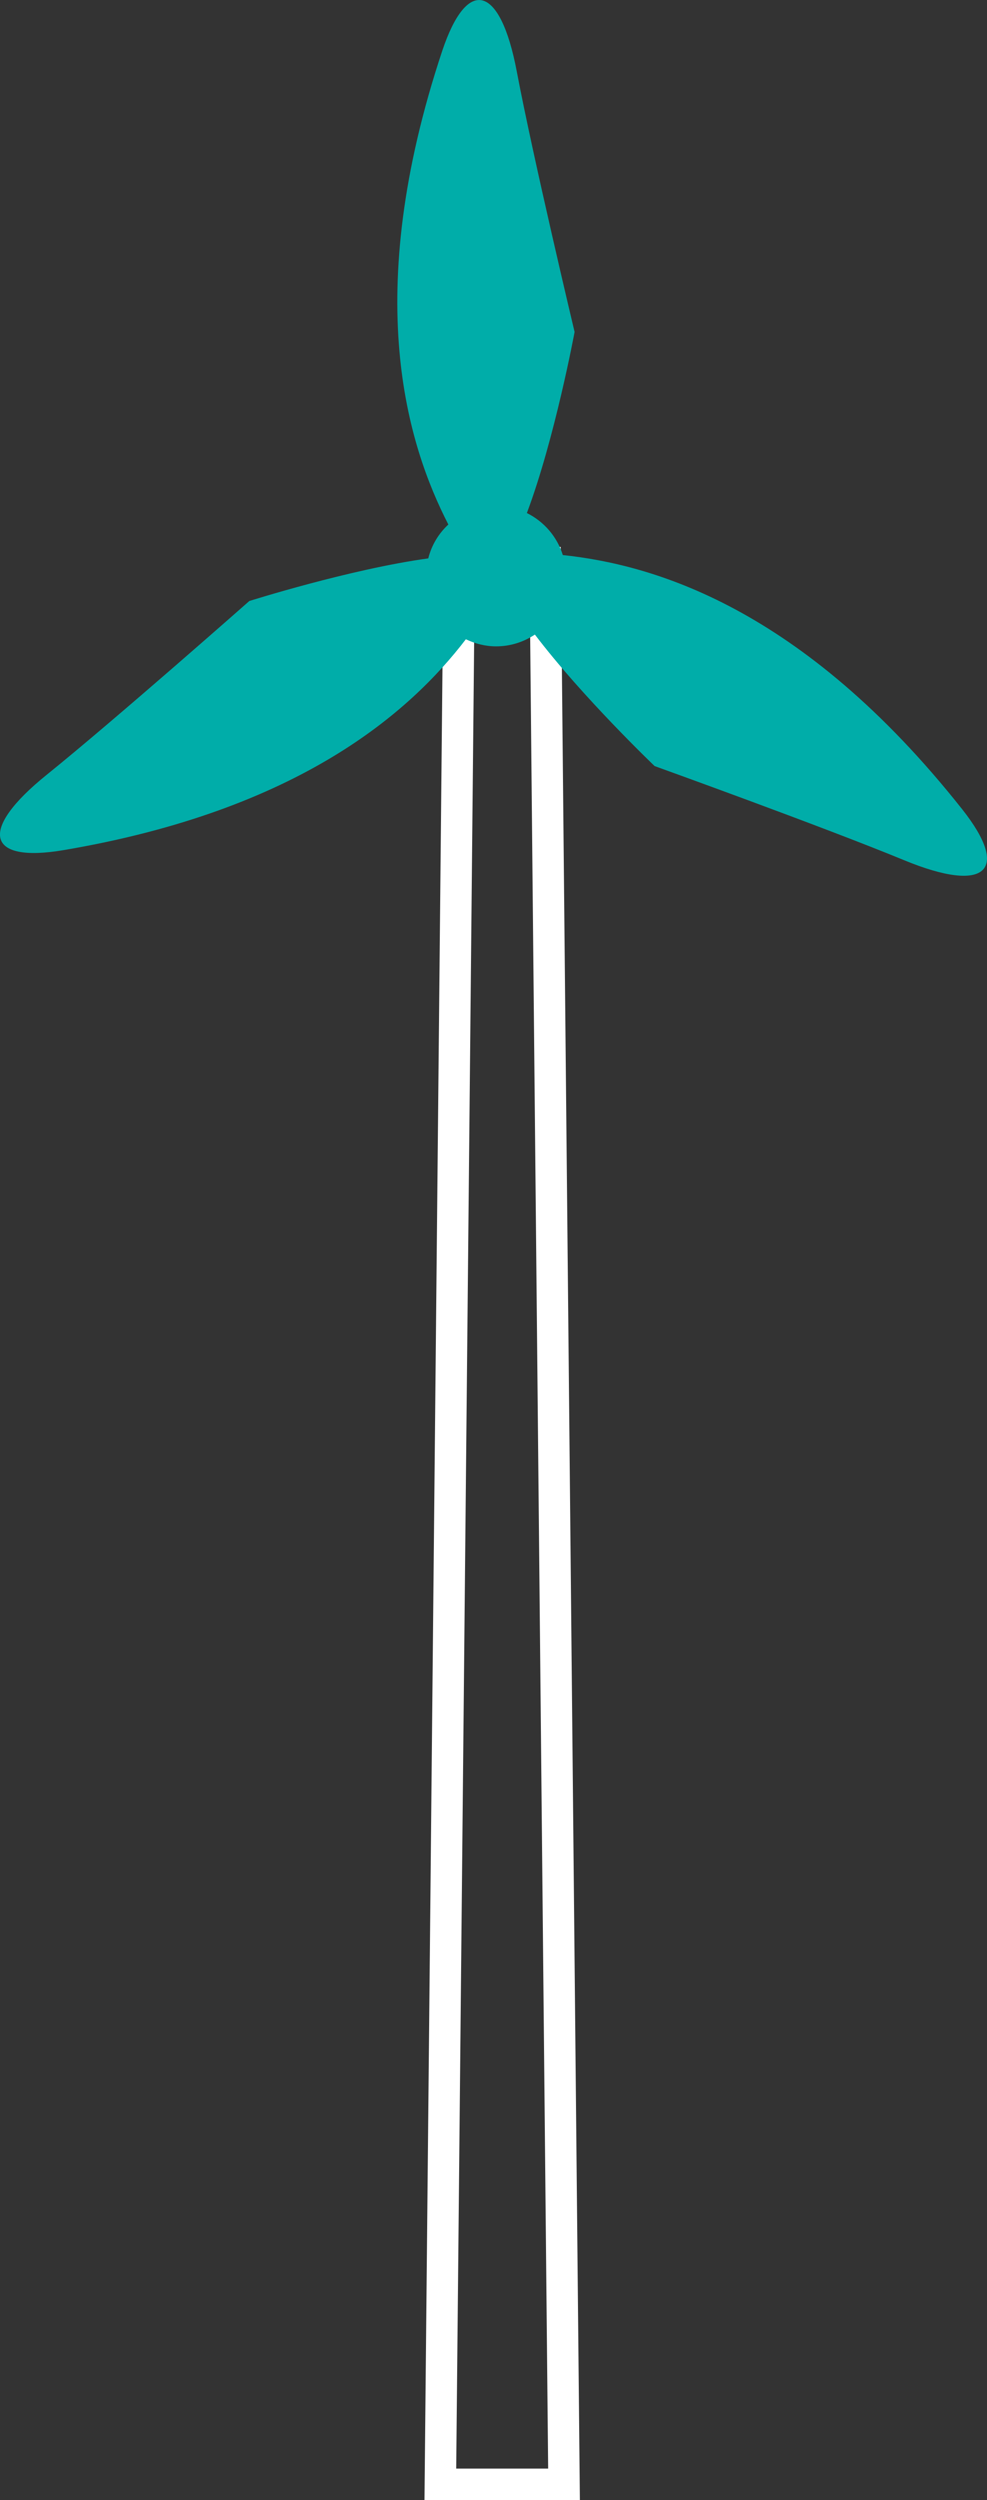 <?xml version="1.0" encoding="UTF-8"?>
<svg xmlns="http://www.w3.org/2000/svg" id="Ebene_2" data-name="Ebene 2" viewBox="0 0 65.36 165.39">
  <rect x="0" y="0" width="65.36" height="165.39" fill="#333333" stroke="none"/>
  <defs>
    <style>
      .cls-1 {
        fill: #00ada9;
      }

      .cls-2 {
        fill: none;
        stroke: #fff;
        stroke-miterlimit: 10;
        stroke-width: 2.08px;
      }
    </style>
  </defs>
  <g id="techno-mob">
    <g>
      <polygon class="cls-2" points="37.35 164.35 29.16 164.35 30.41 37.22 36.1 37.22 37.35 164.35"></polygon>
      <path id="Windrad" class="cls-1" d="M63.72,53.54c-10.66-13.46-20.59-16.2-26.45-16.82-.38-1.22-1.25-2.22-2.38-2.78,1.85-4.92,3.16-11.98,3.16-11.98,0,0-2.74-11.49-3.83-17.24-1.09-5.75-3.28-6.29-4.93-1.37-5.43,16.3-2.29,26.11.4,31.35-.64.59-1.11,1.36-1.33,2.24-5.18.71-11.85,2.82-11.85,2.82,0,0-8.86,7.82-13.41,11.49-4.56,3.67-4.01,5.86,1.11,4.99,15.65-2.65,22.96-9.15,26.64-13.95.61.29,1.28.47,2,.47.95,0,1.83-.29,2.57-.78,3.13,4.12,7.93,8.7,7.93,8.7,0,0,11.12,4,16.53,6.23,5.41,2.23,7.06.7,3.84-3.37Z"></path>
    </g>
  </g>
</svg>
